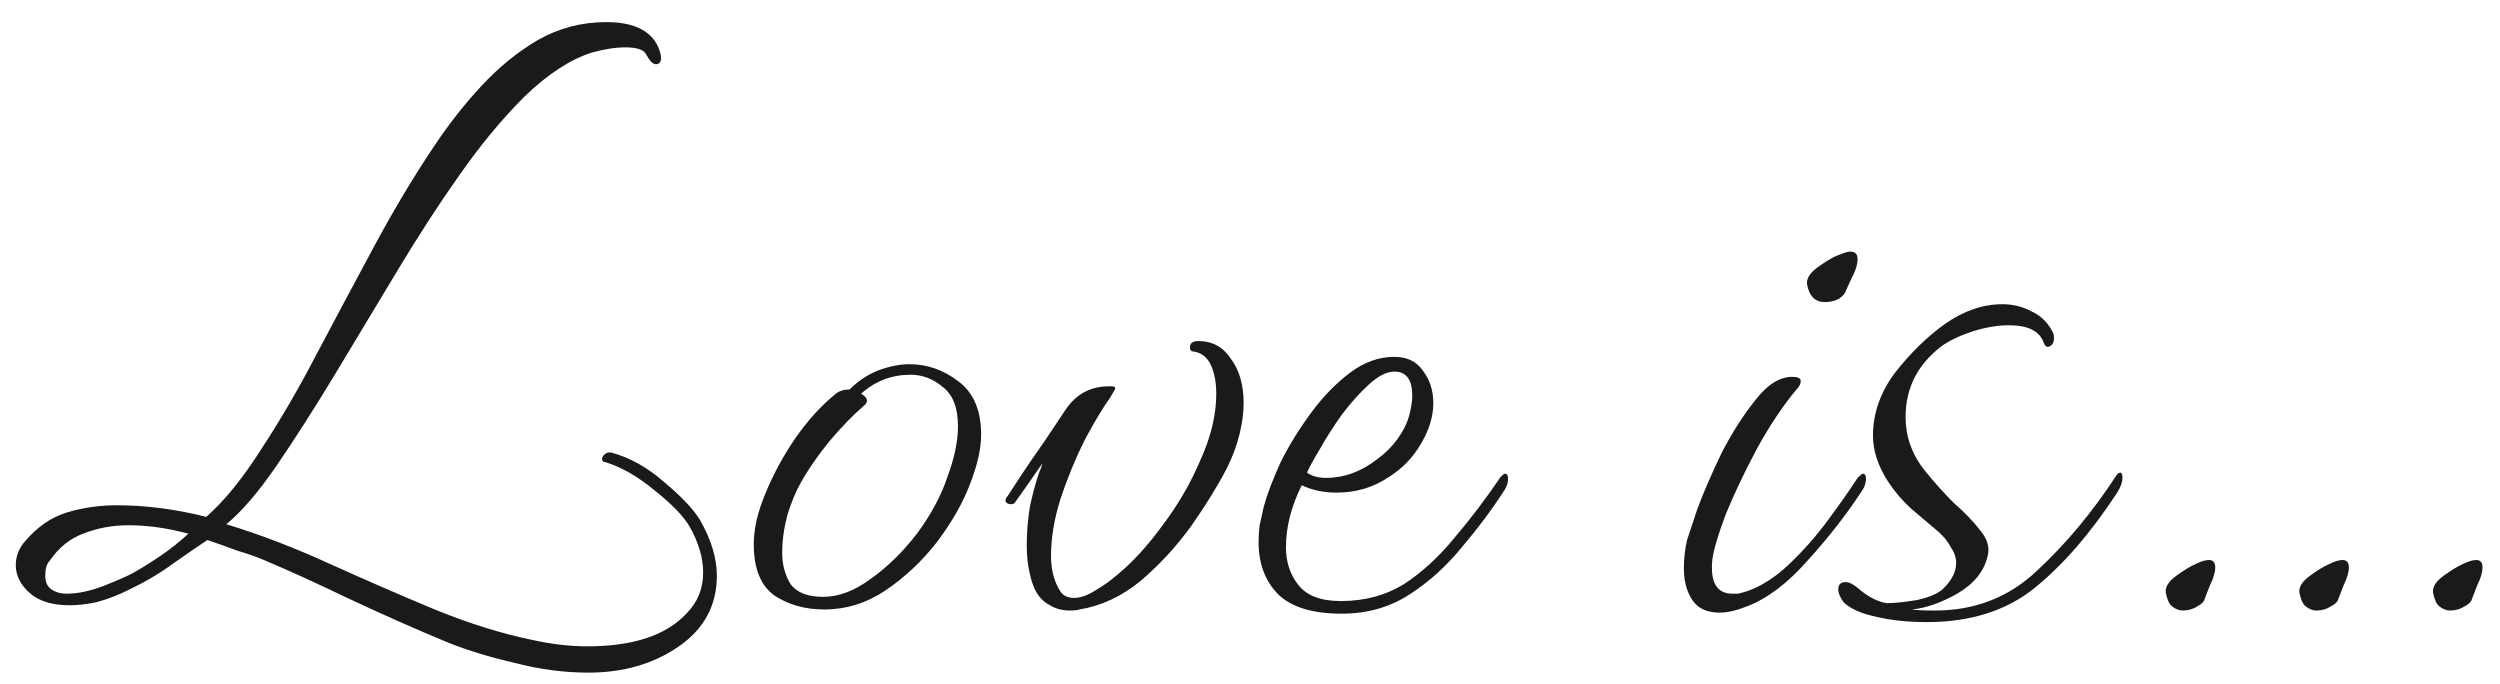 <?xml version="1.0" encoding="UTF-8"?> <svg xmlns="http://www.w3.org/2000/svg" width="95" height="26" viewBox="0 0 95 26" fill="none"><path d="M22.36 25.56C21.453 25.56 20.533 25.44 19.6 25.2C18.667 24.987 17.827 24.733 17.08 24.44C15.853 23.933 14.587 23.373 13.28 22.76C12 22.147 10.947 21.667 10.12 21.32C9.827 21.187 9.453 21.053 9 20.92C8.573 20.76 8.2 20.627 7.88 20.52C7.56 20.733 7.133 21.027 6.6 21.4C6.093 21.773 5.533 22.107 4.92 22.4C4.493 22.613 4.08 22.773 3.68 22.88C3.307 22.96 2.96 23 2.64 23C2 23 1.507 22.853 1.16 22.56C0.787 22.24 0.6 21.88 0.6 21.48C0.6 21.133 0.72 20.827 0.96 20.56C1.413 20.027 1.933 19.667 2.52 19.48C3.133 19.293 3.773 19.2 4.44 19.2C5.533 19.2 6.667 19.347 7.84 19.64C8.533 19.027 9.227 18.173 9.92 17.08C10.64 15.987 11.347 14.773 12.04 13.44C12.76 12.08 13.493 10.707 14.24 9.32C14.987 7.933 15.747 6.667 16.52 5.52C17.053 4.72 17.64 3.973 18.28 3.28C18.947 2.56 19.667 1.973 20.44 1.52C21.24 1.067 22.107 0.84 23.04 0.84C24.053 0.84 24.707 1.147 25 1.76C25.08 1.947 25.12 2.093 25.12 2.2C25.12 2.36 25.053 2.44 24.92 2.44C24.813 2.44 24.693 2.32 24.56 2.08C24.48 1.893 24.213 1.8 23.76 1.8C23.387 1.8 22.96 1.867 22.48 2C21.653 2.267 20.8 2.827 19.92 3.68C19.067 4.533 18.24 5.533 17.44 6.68C16.667 7.773 15.88 8.987 15.08 10.32C14.28 11.653 13.493 12.96 12.72 14.24C11.947 15.52 11.213 16.667 10.52 17.68C9.827 18.693 9.187 19.44 8.6 19.92C9.907 20.32 11.227 20.827 12.56 21.44C13.92 22.053 15.24 22.627 16.52 23.16C17.827 23.693 19.067 24.08 20.24 24.32C20.96 24.48 21.653 24.56 22.32 24.56C24.053 24.56 25.307 24.147 26.08 23.32C26.507 22.893 26.72 22.373 26.72 21.76C26.72 21.2 26.547 20.613 26.2 20C25.96 19.6 25.52 19.147 24.88 18.64C24.24 18.107 23.613 17.747 23 17.56C22.92 17.56 22.88 17.52 22.88 17.44C22.88 17.387 22.907 17.333 22.96 17.28C23.04 17.2 23.133 17.173 23.24 17.2C23.933 17.387 24.6 17.76 25.24 18.32C25.907 18.88 26.36 19.36 26.6 19.76C27.027 20.507 27.24 21.213 27.24 21.88C27.24 23 26.76 23.893 25.8 24.56C24.84 25.227 23.693 25.56 22.36 25.56ZM2.52 22.56C2.973 22.56 3.467 22.453 4 22.24C4.533 22.027 4.893 21.867 5.08 21.76C5.453 21.547 5.813 21.32 6.16 21.08C6.507 20.84 6.84 20.573 7.16 20.28C6.76 20.173 6.373 20.093 6 20.04C5.627 19.987 5.253 19.96 4.88 19.96C4.267 19.96 3.693 20.067 3.16 20.28C2.653 20.467 2.227 20.813 1.88 21.32C1.773 21.427 1.72 21.613 1.72 21.88C1.72 22.12 1.8 22.293 1.96 22.4C2.12 22.507 2.307 22.56 2.52 22.56ZM31.323 23.16C30.603 23.16 29.977 22.987 29.443 22.64C28.91 22.267 28.643 21.613 28.643 20.68C28.643 20.093 28.79 19.453 29.083 18.76C29.377 18.04 29.75 17.347 30.203 16.68C30.683 15.987 31.203 15.413 31.763 14.96C31.897 14.853 32.07 14.8 32.283 14.8C32.603 14.48 32.963 14.24 33.363 14.08C33.79 13.92 34.19 13.84 34.563 13.84C35.23 13.84 35.843 14.053 36.403 14.48C36.99 14.907 37.283 15.587 37.283 16.52C37.283 17.053 37.137 17.693 36.843 18.44C36.577 19.133 36.163 19.853 35.603 20.6C35.043 21.32 34.39 21.933 33.643 22.44C32.923 22.92 32.15 23.16 31.323 23.16ZM31.283 22.68C31.87 22.68 32.47 22.453 33.083 22C33.723 21.547 34.31 20.973 34.843 20.28C35.377 19.56 35.763 18.84 36.003 18.12C36.27 17.4 36.403 16.76 36.403 16.2C36.403 15.507 36.217 15.013 35.843 14.72C35.47 14.4 35.057 14.24 34.603 14.24C33.883 14.24 33.257 14.48 32.723 14.96C32.99 15.12 33.017 15.28 32.803 15.44C32.43 15.76 32.003 16.2 31.523 16.76C31.07 17.32 30.71 17.84 30.443 18.32C30.257 18.64 30.083 19.053 29.923 19.56C29.79 20.067 29.723 20.547 29.723 21C29.723 21.453 29.83 21.853 30.043 22.2C30.283 22.52 30.697 22.68 31.283 22.68ZM40.657 23.2C40.364 23.2 40.111 23.133 39.898 23C39.578 22.84 39.351 22.547 39.218 22.12C39.084 21.693 39.017 21.227 39.017 20.72C39.017 20.213 39.057 19.72 39.138 19.24C39.244 18.76 39.351 18.36 39.458 18.04C39.484 17.96 39.511 17.893 39.538 17.84C39.564 17.76 39.591 17.68 39.617 17.6C39.377 17.947 39.164 18.253 38.977 18.52C38.791 18.787 38.657 18.973 38.578 19.08C38.551 19.133 38.498 19.16 38.417 19.16C38.337 19.16 38.271 19.133 38.218 19.08C38.191 19 38.218 18.92 38.297 18.84C38.404 18.68 38.578 18.413 38.818 18.04C39.084 17.64 39.377 17.213 39.697 16.76C40.017 16.28 40.284 15.88 40.498 15.56C40.898 14.973 41.444 14.68 42.138 14.68H42.258C42.337 14.68 42.377 14.707 42.377 14.76C42.377 14.787 42.311 14.907 42.178 15.12C41.911 15.493 41.591 16.027 41.218 16.72C40.871 17.413 40.564 18.16 40.297 18.96C40.057 19.733 39.938 20.453 39.938 21.12C39.938 21.653 40.057 22.107 40.297 22.48C40.404 22.64 40.578 22.72 40.818 22.72C41.057 22.72 41.324 22.627 41.617 22.44C41.938 22.253 42.218 22.053 42.458 21.84C43.044 21.36 43.617 20.733 44.178 19.96C44.764 19.187 45.244 18.36 45.617 17.48C46.017 16.6 46.218 15.76 46.218 14.96C46.218 14.533 46.151 14.173 46.017 13.88C45.884 13.587 45.671 13.413 45.377 13.36C45.271 13.36 45.218 13.307 45.218 13.2C45.218 13.04 45.324 12.96 45.538 12.96C46.071 12.96 46.484 13.187 46.778 13.64C47.097 14.067 47.258 14.627 47.258 15.32C47.258 15.693 47.204 16.093 47.097 16.52C46.991 16.947 46.831 17.373 46.617 17.8C46.271 18.467 45.818 19.2 45.258 20C44.697 20.773 44.057 21.467 43.337 22.08C42.617 22.667 41.844 23.027 41.017 23.16C40.938 23.187 40.818 23.2 40.657 23.2ZM50.986 23.32C49.893 23.32 49.093 23.08 48.586 22.6C48.079 22.093 47.826 21.427 47.826 20.6C47.826 20.387 47.839 20.173 47.866 19.96C47.919 19.72 47.973 19.48 48.026 19.24C48.159 18.76 48.373 18.2 48.666 17.56C48.986 16.92 49.373 16.293 49.826 15.68C50.279 15.067 50.773 14.56 51.306 14.16C51.839 13.76 52.399 13.56 52.986 13.56C53.466 13.56 53.826 13.733 54.066 14.08C54.333 14.427 54.466 14.84 54.466 15.32C54.466 15.827 54.306 16.347 53.986 16.88C53.693 17.387 53.293 17.8 52.786 18.12C52.199 18.52 51.533 18.72 50.786 18.72C50.306 18.72 49.866 18.627 49.466 18.44C49.066 19.24 48.866 20.027 48.866 20.8C48.866 21.36 49.026 21.84 49.346 22.24C49.666 22.64 50.199 22.84 50.946 22.84C51.853 22.84 52.653 22.627 53.346 22.2C54.039 21.747 54.679 21.16 55.266 20.44C55.879 19.72 56.466 18.947 57.026 18.12C57.106 18.04 57.159 18 57.186 18C57.266 18 57.306 18.067 57.306 18.2C57.306 18.333 57.266 18.467 57.186 18.6C56.706 19.347 56.159 20.08 55.546 20.8C54.959 21.52 54.293 22.12 53.546 22.6C52.799 23.08 51.946 23.32 50.986 23.32ZM50.386 18.16C51.079 18.16 51.733 17.92 52.346 17.44C52.639 17.227 52.893 16.973 53.106 16.68C53.319 16.387 53.466 16.093 53.546 15.8C53.626 15.507 53.666 15.253 53.666 15.04C53.666 14.427 53.439 14.12 52.986 14.12C52.693 14.12 52.359 14.293 51.986 14.64C51.666 14.933 51.333 15.307 50.986 15.76C50.666 16.213 50.386 16.653 50.146 17.08C49.906 17.48 49.746 17.773 49.666 17.96C49.853 18.093 50.093 18.16 50.386 18.16ZM69.347 11.48C68.974 11.48 68.748 11.253 68.668 10.8C68.641 10.587 68.774 10.373 69.067 10.16C69.361 9.947 69.601 9.8 69.787 9.72C69.921 9.667 70.028 9.627 70.108 9.6C70.188 9.573 70.254 9.56 70.308 9.56C70.494 9.56 70.588 9.653 70.588 9.84C70.588 10.053 70.507 10.307 70.347 10.6C70.214 10.893 70.147 11.04 70.147 11.04C70.121 11.147 70.028 11.253 69.868 11.36C69.707 11.44 69.534 11.48 69.347 11.48ZM65.347 23.28C64.868 23.28 64.521 23.12 64.308 22.8C64.094 22.48 63.987 22.08 63.987 21.6C63.987 21.227 64.028 20.867 64.108 20.52C64.161 20.36 64.294 19.96 64.507 19.32C64.748 18.68 65.054 17.973 65.427 17.2C65.828 16.427 66.254 15.76 66.707 15.2C67.161 14.613 67.627 14.32 68.108 14.32C68.321 14.32 68.427 14.373 68.427 14.48C68.427 14.587 68.374 14.693 68.267 14.8C67.734 15.44 67.228 16.2 66.748 17.08C66.294 17.933 65.907 18.747 65.588 19.52C65.294 20.293 65.121 20.88 65.067 21.28C64.987 22.133 65.241 22.56 65.828 22.56C65.907 22.56 65.987 22.56 66.067 22.56C66.147 22.533 66.241 22.507 66.347 22.48C66.907 22.293 67.454 21.947 67.987 21.44C68.521 20.933 69.014 20.373 69.468 19.76C69.921 19.147 70.294 18.613 70.588 18.16C70.694 18.053 70.761 18 70.787 18C70.868 18 70.907 18.067 70.907 18.2C70.907 18.333 70.868 18.467 70.787 18.6C70.201 19.507 69.507 20.4 68.707 21.28C67.934 22.16 67.161 22.747 66.388 23.04C65.987 23.2 65.641 23.28 65.347 23.28ZM73.213 23.64C72.653 23.64 72.147 23.6 71.693 23.52C71.267 23.44 70.947 23.36 70.733 23.28C70.44 23.173 70.213 23.04 70.053 22.88C69.92 22.693 69.853 22.533 69.853 22.4C69.853 22.213 69.947 22.12 70.133 22.12C70.267 22.12 70.427 22.2 70.613 22.36C70.987 22.68 71.347 22.867 71.693 22.92C71.987 22.92 72.373 22.88 72.853 22.8C73.333 22.693 73.667 22.547 73.853 22.36C74.173 22.04 74.333 21.72 74.333 21.4C74.333 21.187 74.267 20.987 74.133 20.8C74.027 20.587 73.867 20.387 73.653 20.2C73.307 19.907 72.96 19.613 72.613 19.32C72.267 19 71.973 18.653 71.733 18.28C71.36 17.693 71.173 17.12 71.173 16.56C71.173 15.707 71.453 14.907 72.013 14.16C72.6 13.413 73.227 12.8 73.893 12.32C74.613 11.813 75.347 11.56 76.093 11.56C76.493 11.56 76.867 11.653 77.213 11.84C77.56 12 77.827 12.267 78.013 12.64C78.04 12.693 78.053 12.76 78.053 12.84C78.053 13 78 13.107 77.893 13.16C77.787 13.213 77.707 13.16 77.653 13C77.493 12.573 77.053 12.36 76.333 12.36C75.907 12.36 75.44 12.44 74.933 12.6C74.453 12.76 74.067 12.947 73.773 13.16C72.867 13.853 72.413 14.747 72.413 15.84C72.413 16.613 72.667 17.307 73.173 17.92C73.52 18.347 73.88 18.747 74.253 19.12C74.653 19.467 74.987 19.813 75.253 20.16C75.52 20.48 75.613 20.8 75.533 21.12C75.4 21.707 75.013 22.187 74.373 22.56C73.76 22.907 73.187 23.107 72.653 23.16C72.813 23.187 73.107 23.2 73.533 23.2C75.053 23.2 76.347 22.693 77.413 21.68C78.507 20.667 79.507 19.467 80.413 18.08C80.467 18 80.52 17.96 80.573 17.96C80.627 17.96 80.653 18.027 80.653 18.16C80.653 18.32 80.587 18.507 80.453 18.72C79.44 20.267 78.387 21.48 77.293 22.36C76.227 23.213 74.867 23.64 73.213 23.64ZM82.939 23.2C82.806 23.2 82.672 23.147 82.539 23.04C82.432 22.96 82.352 22.787 82.299 22.52C82.272 22.307 82.406 22.093 82.699 21.88C82.992 21.667 83.232 21.52 83.419 21.44C83.632 21.333 83.806 21.28 83.939 21.28C84.099 21.28 84.179 21.373 84.179 21.56C84.179 21.747 84.112 21.973 83.979 22.24C83.872 22.507 83.806 22.68 83.779 22.76C83.752 22.867 83.659 22.96 83.499 23.04C83.339 23.147 83.152 23.2 82.939 23.2ZM88.017 23.2C87.884 23.2 87.751 23.147 87.617 23.04C87.51 22.96 87.43 22.787 87.377 22.52C87.35 22.307 87.484 22.093 87.777 21.88C88.07 21.667 88.311 21.52 88.497 21.44C88.71 21.333 88.884 21.28 89.017 21.28C89.177 21.28 89.257 21.373 89.257 21.56C89.257 21.747 89.191 21.973 89.057 22.24C88.951 22.507 88.884 22.68 88.857 22.76C88.831 22.867 88.737 22.96 88.577 23.04C88.417 23.147 88.231 23.2 88.017 23.2ZM93.095 23.2C92.962 23.2 92.829 23.147 92.695 23.04C92.589 22.96 92.509 22.787 92.455 22.52C92.429 22.307 92.562 22.093 92.855 21.88C93.149 21.667 93.389 21.52 93.575 21.44C93.789 21.333 93.962 21.28 94.095 21.28C94.255 21.28 94.335 21.373 94.335 21.56C94.335 21.747 94.269 21.973 94.135 22.24C94.029 22.507 93.962 22.68 93.935 22.76C93.909 22.867 93.815 22.96 93.655 23.04C93.495 23.147 93.309 23.2 93.095 23.2Z" fill="#1A1A1A"></path></svg> 